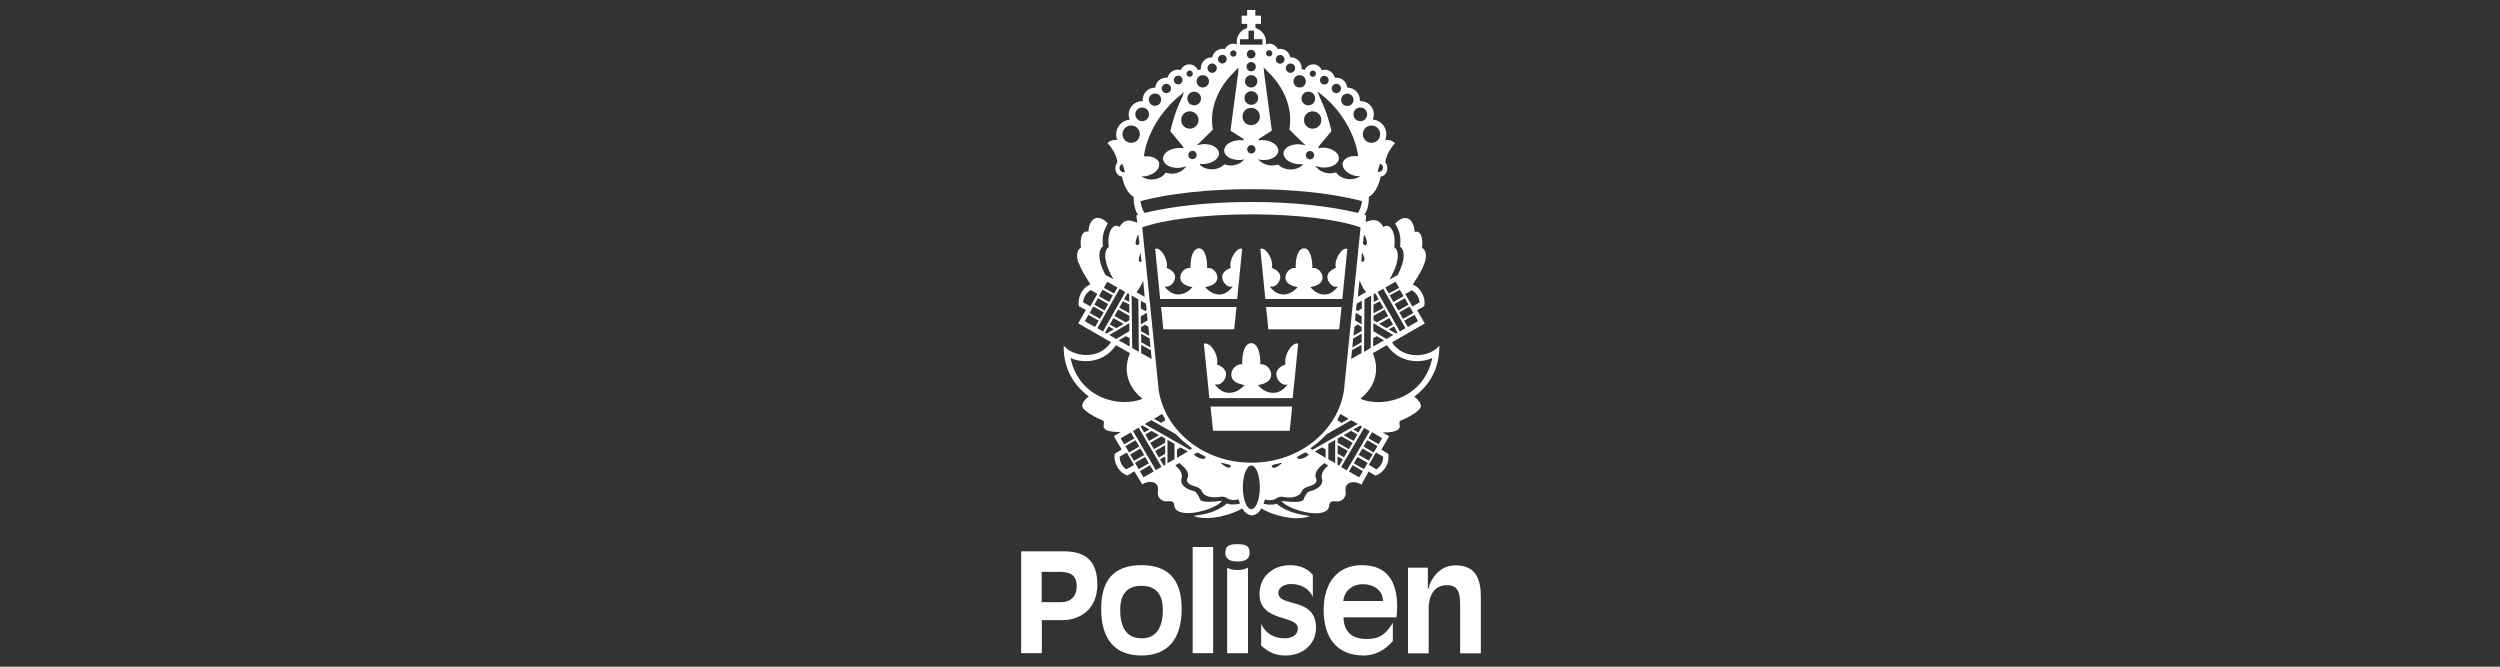 <?xml version="1.0" encoding="UTF-8"?>
<svg id="Logos" xmlns="http://www.w3.org/2000/svg" xmlns:xlink="http://www.w3.org/1999/xlink" viewBox="0 0 150 40">
  <rect x="0" y="0" width="150" height="40" fill="#333333" stroke="none"/>
  <defs>
    <style>
      .cls-1 {
        fill: none;
      }

      .cls-2 {
        fill: #fff;
      }

      .cls-3 {
        clip-path: url(#clippath);
      }
    </style>
    <clipPath id="clippath">
      <rect class="cls-1" x="58.08" y="-2.48" width="33.84" height="44.4"/>
    </clipPath>
  </defs>
  <g class="cls-3">
    <path class="cls-2" d="M62.5,36.13h1.19c.41,0,.91-.23.91-.95,0-.84-.58-.87-1.19-.87h-.91v1.81ZM61.27,33.08h2.58c1.31,0,1.99.6,1.99,2s-.95,2.13-2.12,2.13h-1.21v1.98h-1.24v-6.11Z"/>
    <path class="cls-2" d="M69.77,36.59c0-.83-.33-1.44-1.28-1.44s-1.28.61-1.28,1.44c0,1,.35,1.71,1.28,1.71s1.28-.71,1.28-1.71M68.48,33.91c1.7,0,2.42.95,2.42,2.63,0,1.8-.83,2.79-2.42,2.79s-2.41-.99-2.41-2.79c0-1.69.72-2.63,2.41-2.63"/>
    <rect class="cls-2" x="71.56" y="32.82" width="1.23" height="6.37"/>
    <path class="cls-2" d="M74.25,32.65c.49,0,.73.1.73.52,0,.32-.21.52-.73.52s-.73-.2-.73-.52c0-.42.22-.52.73-.52M73.63,34.06c.15.09.37.14.63.14.23,0,.43-.05.62-.14v5.13h-1.25v-5.13Z"/>
    <path class="cls-2" d="M75.66,37.42c.26.55.72.88,1.44.88.29,0,.77-.13.77-.6,0-.82-2.3-.34-2.3-2.06,0-1.04.8-1.73,1.84-1.73.55,0,1.07.2,1.36.59v1.33c-.22-.54-.75-.79-1.32-.79-.39,0-.75.22-.75.53,0,.89,2.26.22,2.26,2.09,0,1.03-.83,1.67-1.83,1.67-.62,0-1.01-.2-1.46-.59v-1.33Z"/>
    <path class="cls-2" d="M82.98,36.06c-.02-.68-.59-1.01-1.21-1.01-.57,0-1.11.35-1.17,1.01h2.38ZM83.57,38.46c-.42.51-1.05.87-1.73.87-1.68,0-2.42-1.12-2.42-2.74s.83-2.68,2.29-2.68c1.55,0,2.12,1.01,2.12,2.5,0,.21-.02.43-.04.63h-3.18c.02.89.53,1.3,1.4,1.3s1.19-.39,1.56-.97v1.09Z"/>
    <path class="cls-2" d="M84.49,34.06h1.18v1.28h.02c.21-.76.77-1.42,1.65-1.42,1.25,0,1.51.9,1.51,1.88v3.4h-1.24v-2.83c0-.72-.07-1.26-.8-1.26-.81,0-1.09.7-1.09,1.4v2.69h-1.24v-5.13Z"/>
    <path class="cls-2" d="M66.96,20.71c-.93,1.34-2.44.94-2.73.76.51,2.45,2.96,3.01,4.32,2.46-1.36-1.1-.9-2.39-.75-2.74l-.84-.48ZM67.9,17.79l.03,3.09.4.23-.03-3.15-.4-.23v.06ZM65.43,17.42c-.13.07-.24.18-.32.32-.07.12-.11.25-.12.38v.02s.43.24.43.24l.42-.75-.4-.23h-.02ZM67.16,17.35l-1.32,2.34.34.2,1.34-2.37-.34-.2-.02.03ZM66.42,16.93l-.19.34.61.34.21-.36-.61-.34-.02.03ZM66.14,17.41l-.2.36.61.35.22-.4-.62-.34-.02.03ZM65.86,17.92l-.2.36.61.35.22-.39-.61-.35-.02.03ZM65.58,18.42l-.2.36.62.35.22-.39-.61-.35-.02.03ZM65.29,18.92l-.2.35.61.35.22-.38-.61-.35-.02.03ZM67.63,17.62l-.19.33.31.16v-.47s-.1-.05-.1-.05l-.02.03ZM67.36,18.1l-.2.36.6.33v-.52s-.38-.2-.38-.2l-.02.03ZM67.07,18.6l-.2.36.67.38.22-.12v-.27s-.67-.38-.67-.38l-.02.03ZM66.5,19.61l-.2.35.1.05.43-.25-.32-.18-.02.03ZM66.79,19.11l-.2.36.39.22.44-.26-.61-.34-.02.03ZM67.53,20.18l-.41.24.52.29.14.08v-.44s0-.06,0-.06l-.17-.09s-.06-.03-.06-.03h-.02ZM67.71,19.42l-1.15.68.41.24.79-.47v-.48s-.05.03-.05.03ZM68.45,18.1v.41s.25.15.25.15l.1-.06-.04-.38-.32-.18v.06ZM68.77,18.79l-.32.19v.48s.41-.24.41-.24l-.05-.45-.04.03ZM68.69,19.49l-.23.14v.24s.5.28.5.28l-.06-.55-.19-.11h-.02ZM68.47,20.08v.45s.56.32.56.32l-.05-.54-.51-.29v.06ZM68.47,20.75v.44s.63.35.63.35l-.05-.53-.57-.32v.06ZM82.22,17.76l-.35.2-.03,3.15.4-.23.03-3.14-.05.03ZM84.7,17.42l-.38.22.42.75.43-.24v-.02c0-.13-.05-.26-.12-.38-.08-.14-.19-.25-.32-.32h-.02s-.02,0-.02,0ZM82.96,17.34l-.31.18,1.34,2.37.34-.2-1.34-2.37-.03.02ZM83.7,16.92l-.58.33.21.36.62-.34-.21-.36-.03.02ZM83.97,17.4l-.59.32.22.4.61-.35-.22-.39-.03.02ZM84.26,17.91l-.58.33.22.39.61-.35-.22-.39-.03.02ZM84.54,18.41l-.58.33.22.39.62-.35-.22-.39-.03.02ZM84.83,18.91l-.58.33.22.38.61-.35-.21-.38-.03.02ZM82.49,17.61l-.07.04v.47s.3-.16.3-.16l-.2-.36-.03.02ZM82.76,18.09l-.35.19v.52s.6-.33.6-.33l-.22-.39-.03.02ZM83.05,18.59l-.64.36v.27s.21.12.21.12l.67-.38-.22-.39-.03.02ZM83.61,19.6l-.29.16.43.25.1-.05-.21-.38-.03.02ZM83.33,19.1l-.58.33.44.26.39-.22-.22-.39-.03.02ZM82.6,20.18l-.21.11v.5s.65-.37.65-.37l-.43-.25h-.02ZM82.4,19.45v.42s.79.47.79.47l.41-.24-1.2-.71v.06ZM81.67,18.07l-.27.15-.04.38.1.06.25-.15v-.47s-.05.03-.05.03ZM81.34,18.82l-.04.4.4.24v-.48s-.35-.21-.35-.21v.05ZM81.44,19.49l-.17.1-.06.55.49-.28v-.24s-.24-.15-.24-.15h-.02ZM81.65,20.05l-.46.26-.05.54.56-.32v-.51s-.05.03-.05.03ZM81.64,20.72l-.52.29-.05.53.62-.35v-.5s-.05.03-.05.03ZM82.37,21.19c.15.35.61,1.64-.75,2.74,1.36.56,3.81-.01,4.32-2.46-.29.18-1.79.58-2.73-.76l-.84.48ZM80.06,26.42l-.36.21v.92s.41.24.41.24v-1.4s-.04.03-.04.03ZM79.31,26.85l-.42.24.65.38v-.5s-.21-.13-.21-.13h-.02ZM81.83,25.7l-1.36,2.32.34.2,1.37-2.35-.34-.2-.02.03ZM82.54,27.18l-.41.71.45.27h.02c.11-.08.2-.18.27-.3.08-.14.12-.29.12-.44v-.02s-.43-.25-.43-.25l-.02.03ZM82.3,25.97l-.19.33.61.35.21-.36-.61-.36-.02.03ZM82.02,26.44l-.21.35.61.36.23-.38-.61-.36-.02.03ZM81.73,26.94l-.21.35.61.35.23-.38-.61-.35-.02.03ZM81.44,27.44l-.21.36.61.35.22-.38-.61-.35-.02.03ZM81.14,27.94l-.2.35.61.35.22-.37-.61-.36-.02.03ZM81.6,25.54l-.4.23.31.18.21-.36-.1-.06h-.02ZM81.05,25.86l-.43.25.6.35.22-.39-.37-.22h-.02ZM80.47,26.19l-.21.12v.25s.67.39.67.39l.23-.38-.67-.39h-.02ZM80.25,27.44v.44s.1.06.1.06l.22-.38-.32-.18v.06ZM80.26,26.77v.45s.38.22.38.22l.22-.39-.6-.35v.06ZM80.41,24.87l-.15.27v.09s.24.14.24.14l.42-.24-.49-.29-.02.03ZM81.06,25.22l-1.47.84-.04.04c-.25.27-.54.52-.85.74,0,0-.08.06-.08.06l.13.09,2.72-1.55-.4-.23h-.02ZM70.05,26.45v1.34s.42-.24.42-.24v-.92s-.42-.24-.42-.24v.06ZM70.82,26.85l-.2.12v.5s.65-.38.65-.38l-.43-.24h-.02ZM68.29,25.68l-.31.18,1.37,2.35.34-.2-1.37-2.35-.03.02ZM67.58,27.17l-.4.23v.02c0,.15.04.3.12.44.07.12.16.22.27.29h.02s.45-.25.45-.25l-.43-.74-.03.02ZM67.82,25.96l-.58.34.21.36.61-.35-.21-.36-.03.02ZM68.1,26.43l-.58.34.23.38.61-.36-.23-.38-.03.02ZM68.39,26.93l-.58.34.23.38.61-.35-.22-.38-.03.02ZM68.68,27.43l-.58.34.22.38.61-.35-.22-.38-.03.02ZM68.97,27.93l-.58.34.22.37.61-.35-.22-.38-.03.02ZM68.53,25.54l-.09.05.21.36.31-.18-.41-.24h-.02ZM69.08,25.86l-.36.21.22.39.6-.35-.45-.26h-.02ZM69.66,26.19l-.65.38.23.38.67-.39v-.25s-.23-.13-.23-.13h-.02ZM69.86,27.41l-.26.15.22.38.1-.06v-.49s-.05.03-.05.03ZM69.86,26.74l-.55.32.22.39.38-.22v-.51s-.05.03-.05.03ZM69.07,25.22l-.39.22,2.72,1.55.13-.09-.09-.07c-.3-.22-.58-.46-.83-.72l-.04-.05-1.49-.85h-.02ZM69.7,24.85l-.46.28.42.24.24-.14v-.09s-.17-.3-.17-.3l-.03.02ZM68.59,16.84s-.03.08-.05.12c-.1.25-.35.57-.35.57l.49.28-.09-.97ZM68.48,15.61l-.03-.33v-.12c-.13.26-.16.51-.07.55.03.01.07,0,.11-.02v-.08ZM68.36,14.56l-.04-.36-.02-.14s-.03.06-.05.09c-.12.26-.15.51-.06.55.04.02.1,0,.17-.07l-.02-.08ZM81.79,14.64c.06.06.12.09.17.07.09-.04.07-.29-.06-.55-.01-.03-.03-.06-.05-.09l-.03.14-.04.37v.07ZM81.68,15.68s.08.03.11.02c.14-.07.08-.27-.06-.55l-.02.12-.03.33v.08ZM81.48,17.8l.49-.28-.02-.02c-.1-.1-.22-.3-.32-.55-.02-.04-.03-.08-.05-.12l-.03.17-.07.67v.13ZM77.85,27.39s-.01.06,0,.09c.04.09.24.07.44-.03.11-.06.2-.13.25-.2h-.04s-.17-.11-.17-.11l-.05.02c-.12.07-.25.14-.38.21l-.04.02ZM76.83,27.78c-.14.04-.28.07-.43.1l-.09.05c-.02.05,0,.06.02.09.09.11.26.02.43-.11.06-.05.11-.07.15-.13h-.07ZM73.76,27.88c-.14-.03-.27-.06-.41-.1l-.11-.03c.04.05.09.11.16.16.18.14.37.19.43.11.02-.03.02-.07,0-.12h-.08ZM72.27,27.37c-.13-.07-.26-.14-.39-.21h-.04s-.21.09-.21.09c.05.07.14.14.25.2.2.1.4.11.44.03.01-.02.01-.05,0-.09l-.05-.02ZM75.07,7.51c.29,0,.52-.23.52-.52s-.23-.52-.52-.52-.52.23-.52.52.23.52.52.52M75.08,6.29c.23,0,.41-.18.41-.41s-.18-.41-.41-.41-.41.18-.41.41.18.41.41.41M75.07,5.25c.2,0,.37-.16.37-.37s-.16-.37-.37-.37-.37.16-.37.37.16.37.37.37M75.07,4.28c.16,0,.28-.13.28-.28s-.13-.28-.28-.28-.28.13-.28.28.13.28.28.28M75.07,3.51c.14,0,.26-.12.26-.26s-.11-.26-.26-.26-.26.11-.26.26.11.26.26.26M75.24,2.31v-.47h-.33v.51h-.51v.33h1.35v-.33h-.52v-.04ZM75.08,9.21c.14,0,.25-.11.25-.25s-.11-.25-.25-.25-.25.11-.25.25.11.25.25.25M71.39,7.72c.29,0,.52-.23.52-.52s-.23-.52-.52-.52-.52.23-.52.52.23.52.52.52M71.65,6.32c.23,0,.41-.18.41-.41s-.18-.41-.41-.41-.41.18-.41.41.18.41.41.41M72.17,5.25c.2,0,.37-.16.37-.37s-.16-.37-.37-.37-.37.16-.37.37.16.37.37.37M72.73,4.37c.16,0,.28-.13.28-.28s-.13-.28-.28-.28-.28.13-.28.28.13.28.28.28M73.34,3.81c.14,0,.26-.11.26-.26s-.11-.26-.26-.26-.26.11-.26.26.12.26.26.26M74,3.4c.11,0,.19-.09.19-.19s-.09-.19-.19-.19-.19.09-.19.19.09.19.19.19M71.55,9.55c.14,0,.25-.11.25-.25s-.11-.25-.25-.25-.25.11-.25.25.11.25.25.25M67.87,8.57c.29,0,.52-.23.52-.52s-.23-.52-.52-.52-.52.23-.52.52.23.52.52.52M68.53,7.27c.23,0,.41-.18.41-.41s-.18-.41-.41-.41-.41.18-.41.41.18.41.41.41M69.3,6.35c.2,0,.37-.16.37-.37s-.16-.37-.37-.37-.37.16-.37.37.16.37.37.37M69.98,5.59c.16,0,.28-.13.28-.28s-.13-.28-.28-.28-.28.13-.28.28.13.28.28.28M70.69,5.06c.14,0,.26-.11.26-.26s-.12-.26-.26-.26-.26.11-.26.26.11.26.26.26M71.38,4.61c.11,0,.19-.09.19-.19s-.09-.19-.19-.19-.19.09-.19.19.09.19.19.19M79.28,7.2c0-.29-.23-.52-.52-.52s-.52.23-.52.52.23.52.52.52.52-.23.52-.52M78.91,5.91c0-.23-.18-.41-.41-.41s-.41.18-.41.41.18.41.41.41.41-.18.41-.41M78.35,4.88c0-.2-.16-.37-.37-.37s-.37.16-.37.37.16.37.37.37.37-.16.37-.37M77.71,4.09c0-.16-.13-.28-.28-.28s-.28.13-.28.28.13.28.28.28.28-.13.28-.28M77.07,3.56c0-.14-.11-.26-.26-.26s-.26.11-.26.26.11.26.26.26.26-.11.26-.26M76.34,3.2c0-.11-.09-.19-.19-.19s-.19.09-.19.19.09.19.19.19.19-.09.19-.19M78.85,9.31c0-.14-.11-.25-.25-.25s-.25.11-.25.25.11.25.25.25.25-.11.25-.25M82.81,8.05c0-.29-.23-.52-.52-.52s-.52.23-.52.52.23.52.52.52.52-.23.52-.52M82.03,6.86c0-.23-.18-.41-.41-.41s-.41.18-.41.41.18.41.41.41.41-.18.41-.41M81.21,5.99c0-.2-.16-.37-.37-.37s-.37.16-.37.37.16.37.37.37.37-.16.37-.37M80.46,5.31c0-.16-.13-.28-.28-.28s-.28.13-.28.28.13.28.28.28.28-.13.28-.28M79.72,4.81c0-.14-.11-.26-.26-.26s-.26.11-.26.26.11.26.26.26.26-.11.26-.26M78.96,4.42c0-.11-.09-.19-.19-.19s-.19.09-.19.19.09.19.19.19.19-.09.19-.19M67.49,10.3c-.02-.08-.04-.16-.07-.25-.02-.07-.05-.13-.07-.19v-.02c-.11.03-.18.13-.18.24,0,.14.11.25.25.25.02,0,.05,0,.07,0h0ZM82.66,10.31s.05,0,.07,0c.14,0,.25-.11.25-.25,0-.11-.07-.2-.17-.24v.02c-.03.06-.06.12-.08.19-.03.09-.05.18-.07.25h0ZM75.08,30.55c.28,0,.51-.58.51-1.31s-.23-1.31-.51-1.31-.51.59-.51,1.31.23,1.31.51,1.31M75.84,4.17v.15s.43,3.2.47,3.52c-.02,0-.03.02-.03.02,0,0-.68.43-.68.43,0,0-.09.05-.09.05l.03.08c.08-.01.17-.02.26-.01.51.02.91.31.9.64-.01.33-.44.58-.95.55,0,0-.05,0-.06,0,0,0-.05-.01-.05-.01l-.16-.03.12.11c.18.16.44.26.71.26.12,0,.24-.02.35-.05,0,0,.01,0,.03-.01.18.19.46.3.75.3.24,0,.46-.07.64-.2h0s.1-.12.1-.12h-.29c-.51-.04-.9-.34-.88-.66,0-.11.07-.22.17-.31.18-.16.48-.24.8-.22l.36.05-.12-.1-.08-.07s-.73-.72-.73-.72c0,0-.03-.03-.05-.05.03-.19.05-.38.05-.58,0-.99-.44-1.99-1.27-2.82l-.32-.32v.11ZM79.12,5.65l.05.15c.1.22.2.44.29.66.17.44.31.89.43,1.4-.02.03-.08.1-.08.1,0,0-.66.79-.66.79h0s-.06.13-.06.13h.08c.09-.02.19-.02.28-.02.31.02.6.15.76.33.09.1.13.22.12.33-.02.33-.46.56-.97.53-.08,0-.16-.02-.24-.04,0,0-.21-.06-.21-.06l.1.11c.18.21.48.34.79.34.12,0,.24-.02.36-.06,0,0,0,0,0,0,.17.25.49.41.84.41.17,0,.33-.03.47-.1l.15-.07s-.23-.02-.23-.02c0,0-.03,0-.03,0-.31-.06-.57-.22-.71-.42-.06-.09-.09-.18-.09-.27,0-.03,0-.05,0-.08.06-.28.41-.46.84-.42h.08s0-.06,0-.06c-.11-.79-.48-1.64-1.02-2.4-.37-.52-.82-.98-1.3-1.33l-.11-.08.04.13ZM74.23,4.14l-.24.24c-.82.83-1.27,1.83-1.27,2.82,0,.19.02.39.05.58-.02.02-.05.05-.05.05l-.73.72s-.07.06-.07.06l-.12.1.37-.06c.51-.04.94.2.97.53.02.33-.37.62-.88.66h-.29s.06.08.06.08l.04.04h0c.18.13.4.2.64.2.29,0,.57-.11.75-.3h.02c.12.05.24.07.36.07.27,0,.53-.09.71-.26l.12-.11-.22.04s-.05,0-.05,0c-.31.01-.61-.08-.79-.24-.1-.09-.16-.2-.16-.31,0-.11.04-.23.13-.33.16-.18.45-.29.76-.31.09,0,.17,0,.26.01l.03-.08-.09-.05s-.68-.43-.68-.43c0,0-.02-.01-.03-.02,0-.06.47-3.52.47-3.52,0,0,0-.16,0-.16v-.11s-.08.08-.08.08ZM70.96,5.6c-.47.35-.92.81-1.3,1.33-.55.76-.91,1.61-1.02,2.4v.04s.07.01.07.01h0c.43-.03.79.15.84.42,0,.03,0,.05,0,.08,0,.09-.03.18-.09.27-.13.2-.4.36-.71.42h-.04s-.06.01-.06.01h-.17s.15.09.15.09c.14.07.31.1.47.1.35,0,.67-.16.84-.41,0,0,0,0,0,0,.12.04.24.06.36.06.32,0,.61-.13.79-.34l.1-.11-.21.06c-.07.02-.15.03-.23.04-.31.02-.61-.06-.8-.22-.1-.09-.16-.2-.17-.31-.02-.33.37-.62.88-.66.09,0,.19,0,.28,0h.08s-.06-.11-.06-.11l-.66-.8s-.05-.07-.08-.1c.12-.51.25-.96.43-1.4.09-.22.18-.45.29-.66,0,0,.05-.16.05-.16l.04-.13-.11.08ZM75.14,12.12c2.43,0,4.64.25,6.27.64l.06.02c.12-.16.21-.41.25-.71l-.06-.02c-1.65-.43-3.96-.7-6.52-.7h-.13c-2.56,0-4.87.27-6.52.7l-.06.02c.04.3.13.55.25.71l.06-.02c1.63-.39,3.84-.64,6.28-.64h.11ZM81.62,13.69v-.05c-1.28-.46-3.68-.77-6.44-.78h-.14.02-.02c-2.78,0-5.2.32-6.5.78v.05s.97,9.6.97,9.6v.05c.35,2.48,2.68,4.41,5.53,4.42h.09c2.85-.01,5.19-1.94,5.52-4.42v-.05s.98-9.6.98-9.6ZM64.71,15.78c-.13-.38-.14-.74.15-.93-.09-.65.13-1.06.44-.94.06-.91.65-1.08,1.17-.5-.36.59-.32.95-.3,1.39-.13.06-.31.38-.14.99.05.2.15.43.29.7l.49.27c-.22-.38-.36-.7-.43-.97v-.02c-.15-.53-.03-.84.15-.95-.13-.82.23-1.5.65-1.21.26-.47.62-.44,1.05-.24v-.09s-.05-.36-.05-.36l.11-.02c-.16-.22-.27-.6-.27-1.03v-.06c-.25-.12-.52-.51-.65-1.01-.01-.05-.02-.1-.03-.14l-.02-.05v-.02c-.23-.01-.4-.23-.4-.5,0-.14.05-.26.12-.35v-.05c-.04-.25-.16-.55-.37-.84-.06-.09-.13-.18-.21-.25v-.02c.11-.12.29-.19.48-.19.02,0,.05,0,.07,0h.03c-.05-.09-.07-.21-.07-.33,0-.47.36-.85.81-.88v-.02c-.04-.09-.06-.19-.06-.29,0-.44.36-.8.8-.8,0,0,.02,0,.02,0h.02s0-.05,0-.08c0-.4.33-.73.73-.73.01,0,.02,0,.03,0v-.03c.04-.32.31-.57.64-.57.04,0,.07,0,.1,0v-.02c.08-.27.32-.46.61-.46.06,0,.12,0,.18.03v-.03c.1-.19.29-.32.51-.32s.43.14.51.34h.03s.08-.03.12-.04h.03s0-.05,0-.07c0-.36.29-.65.65-.65.01,0,.03,0,.04,0v-.03c.07-.27.31-.48.61-.48.04,0,.09,0,.13.01l.03-.02c.09-.18.28-.3.49-.3.07,0,.14.01.21.04v-.04s-.01-.06-.01-.1c0-.4.27-.74.63-.84v-.02s0-.23,0-.23h-.03s-.3,0-.3,0v-.49h.33s0-.34,0-.34h.49v.34h.04s.3,0,.3,0v.49h-.33s0,.23,0,.23v.02c.36.11.63.44.63.84,0,.03,0,.06,0,.1v.04c.06-.03.13-.04.2-.04.21,0,.4.12.49.3l.03.02s.08-.01.13-.01c.29,0,.54.2.6.48v.03s.03,0,.04,0c.36,0,.65.29.65.65,0,.02,0,.04,0,.06h.03s.08.02.12.04h.03c.09-.19.28-.33.51-.33s.41.13.5.32v.03c.07-.02.13-.03.19-.03.29,0,.53.2.6.46v.02s.07,0,.11,0c.33,0,.6.25.64.57v.03s.02,0,.03,0c.4,0,.73.33.73.73,0,.02,0,.05,0,.07h.02s.02,0,.02,0c.44,0,.8.36.8.8,0,.1-.02.2-.06.29v.02c.45.04.81.42.81.88,0,.12-.02.24-.07.35h.03s.05-.01.07-.01c.19,0,.36.07.48.19v.02c-.07.08-.14.16-.2.25-.2.29-.33.59-.37.84v.05c.08.09.12.22.12.35,0,.27-.18.49-.4.5v.02s-.02.05-.02.05c0,.05-.02.09-.03.14-.14.5-.4.89-.66,1.01v.04s0,.02,0,.02c0,.43-.11.81-.27,1.03l.11.02-.03.41c.43-.2.81-.19,1.06.29.43-.29.78.38.65,1.21.18.1.3.42.15.95v.02c-.07.27-.21.59-.43.97l.49-.27c.14-.27.23-.5.29-.7.17-.61,0-.92-.14-.99.02-.43.07-.8-.3-1.39.52-.58,1.11-.41,1.17.5.32-.12.53.3.44.94.29.19.28.55.15.93-.2.58-.66,1.19-.7,1.28.22.09.41.26.54.5.15.26.2.55.14.81l-.42.23.46.8-1.97,1.13c.71,1.1,2.3.89,2.84.2.02,1.75-.96,2.64-1.5,3.06.67.55.32.75.13.91-.28.23-.71.43-.89.5-.12.05-.16.06-.12.31.09.44-.82.43-1.02.43l.39.23-.47.8.42.26c.04.24,0,.52-.15.77-.15.26-.38.45-.62.53l-.41-.25-.44.8c-.26-.24-1.01-.27-.95.34.09.38-.2.73-.62.65-.1,0-.36-.05-.36.3-.17.86-2.5.21-2.86-.32.71.07,1.33.14,1.36-.19.24-.47.26-.34.58-.47.34-.13.58-.4.49-.66-.09-.32.12-.59.37-.81l-.24-.14c-.3.25-.6.52-.51.86.19.34-.2.48-.42.54-.2.06-.33.12-.42.29-.13.38-.7.4-1.01.35-.27-.05-.35-.03-.52.08-.21.14-.48.12-.67.06l-.09.26c.41.09.65.05.78-.01.78.63,1.54.64,2,.75-.97.37-2.54-.18-2.9-.47-.15.25-.36.42-.58.42s-.43-.17-.58-.42c-.37.28-1.94.83-2.91.46.46-.1,1.22-.11,2-.75.13.06.37.1.78.01l-.09-.26c-.19.05-.46.08-.67-.06-.17-.11-.25-.12-.52-.08-.3.05-.88.02-1.01-.35-.09-.17-.22-.23-.42-.29-.22-.06-.61-.2-.42-.54.09-.34-.21-.61-.51-.86l-.24.14c.25.22.46.49.37.81-.09.27.16.53.49.66.31.12.34,0,.58.47.03.33.65.26,1.36.19-.35.53-2.68,1.18-2.86.32,0-.34-.26-.29-.36-.3-.43.08-.72-.27-.62-.65.06-.61-.67-.59-.94-.35l-.48-.79-.41.25c-.24-.08-.47-.26-.62-.53-.14-.25-.19-.53-.15-.77l.42-.26-.47-.8.42-.25c-.2,0-1.12.03-1.03-.41.04-.24,0-.26-.12-.31-.18-.07-.61-.27-.89-.5-.19-.15-.56-.36.11-.91-.54-.43-1.53-1.31-1.5-3.06.53.69,2.13.9,2.84-.2l-1.97-1.13.46-.8-.42-.23c-.05-.25,0-.54.14-.81.14-.24.34-.41.55-.5-.03-.09-.49-.7-.69-1.28"/>
    <path class="cls-2" d="M74.19,18.42c0,.07-.13,1.28-.14,1.34h-4.25c0-.06-.13-1.29-.14-1.34h4.52Z"/>
    <path class="cls-2" d="M73.16,17.67h0c.25,0,.48-.12.68-.33l.13-.14h-.19c-.17-.02-.4-.24-.44-.5-.04-.25.11-.46.44-.6l.07-.03-.02-.07c-.06-.26.14-.79.43-1.01.09-.07.18-.09.27-.06,0,.06-.3,2.95-.3,3.01h-4.62c0-.06-.3-2.95-.3-3.01.09-.03.17-.01.27.06.29.22.49.76.43,1.01l-.02.07.07.03c.32.14.48.35.44.6-.04.26-.28.48-.44.49h-.19s.13.15.13.15c.2.21.43.32.68.33.37,0,.65-.22.75-.32l.12-.12-.16-.04c-.39-.09-.6-.3-.57-.59.03-.27.27-.52.52-.52h.09s0-.09,0-.09c.01-.69.2-1.08.5-1.09.3,0,.48.4.5,1.09v.09s.09,0,.09,0c.25,0,.49.25.52.52.03.28-.18.5-.57.59l-.16.04.12.12c.1.1.38.33.75.32"/>
    <path class="cls-2" d="M80.49,18.42c0,.07-.13,1.28-.14,1.34h-4.25c0-.06-.13-1.27-.14-1.34h4.52Z"/>
    <path class="cls-2" d="M79.47,17.67h0c.25,0,.48-.12.68-.33l.13-.14h-.19c-.16-.02-.4-.24-.44-.5-.04-.25.11-.46.44-.6l.07-.03-.02-.07c-.06-.26.14-.79.43-1.01.09-.07.18-.09.27-.06,0,.06-.3,2.95-.3,3.01h-4.62c0-.06-.3-2.95-.3-3.01.09-.03.18-.01.27.06.29.22.49.76.43,1.01l-.02.07.07.03c.33.14.48.35.44.6-.04.26-.28.48-.44.49h-.19s.13.15.13.15c.2.21.43.32.68.33.37,0,.65-.22.75-.32l.12-.12-.16-.04c-.39-.09-.6-.3-.57-.59.03-.27.27-.52.52-.52h.09s0-.09,0-.09c.01-.69.2-1.08.5-1.09.3,0,.48.4.5,1.09v.09s.09,0,.09,0c.25,0,.49.25.52.52.03.28-.18.5-.57.59l-.16.04.12.12c.1.1.38.33.75.32"/>
    <path class="cls-2" d="M77.53,24.39c0,.07-.14,1.4-.15,1.46h-4.6c0-.06-.14-1.39-.15-1.46h4.9Z"/>
    <path class="cls-2" d="M72.56,20.69c.32.24.54.82.47,1.1l-.02.07.07.03c.35.15.52.38.48.65-.05.28-.3.52-.48.53h-.19s.13.15.13.15c.22.23.46.35.73.35.4,0,.69-.24.8-.34l.12-.12-.16-.04c-.43-.1-.66-.33-.63-.64.03-.3.29-.56.56-.57h.09s0-.09,0-.09c.01-.75.21-1.18.55-1.18.33,0,.53.44.54,1.18v.09s.09,0,.09,0c.27,0,.53.27.56.57.03.31-.2.55-.63.64l-.16.04.12.12c.11.11.41.35.8.34.27,0,.51-.12.73-.35l.13-.14h-.19c-.18-.02-.44-.26-.48-.54-.05-.27.12-.51.48-.65l.07-.03-.02-.07c-.06-.28.15-.86.47-1.1.11-.08.21-.1.3-.07,0,.06-.32,3.21-.33,3.27h-5c0-.06-.32-3.21-.33-3.27.1-.03.2-.01.3.07"/>
  </g>
</svg>